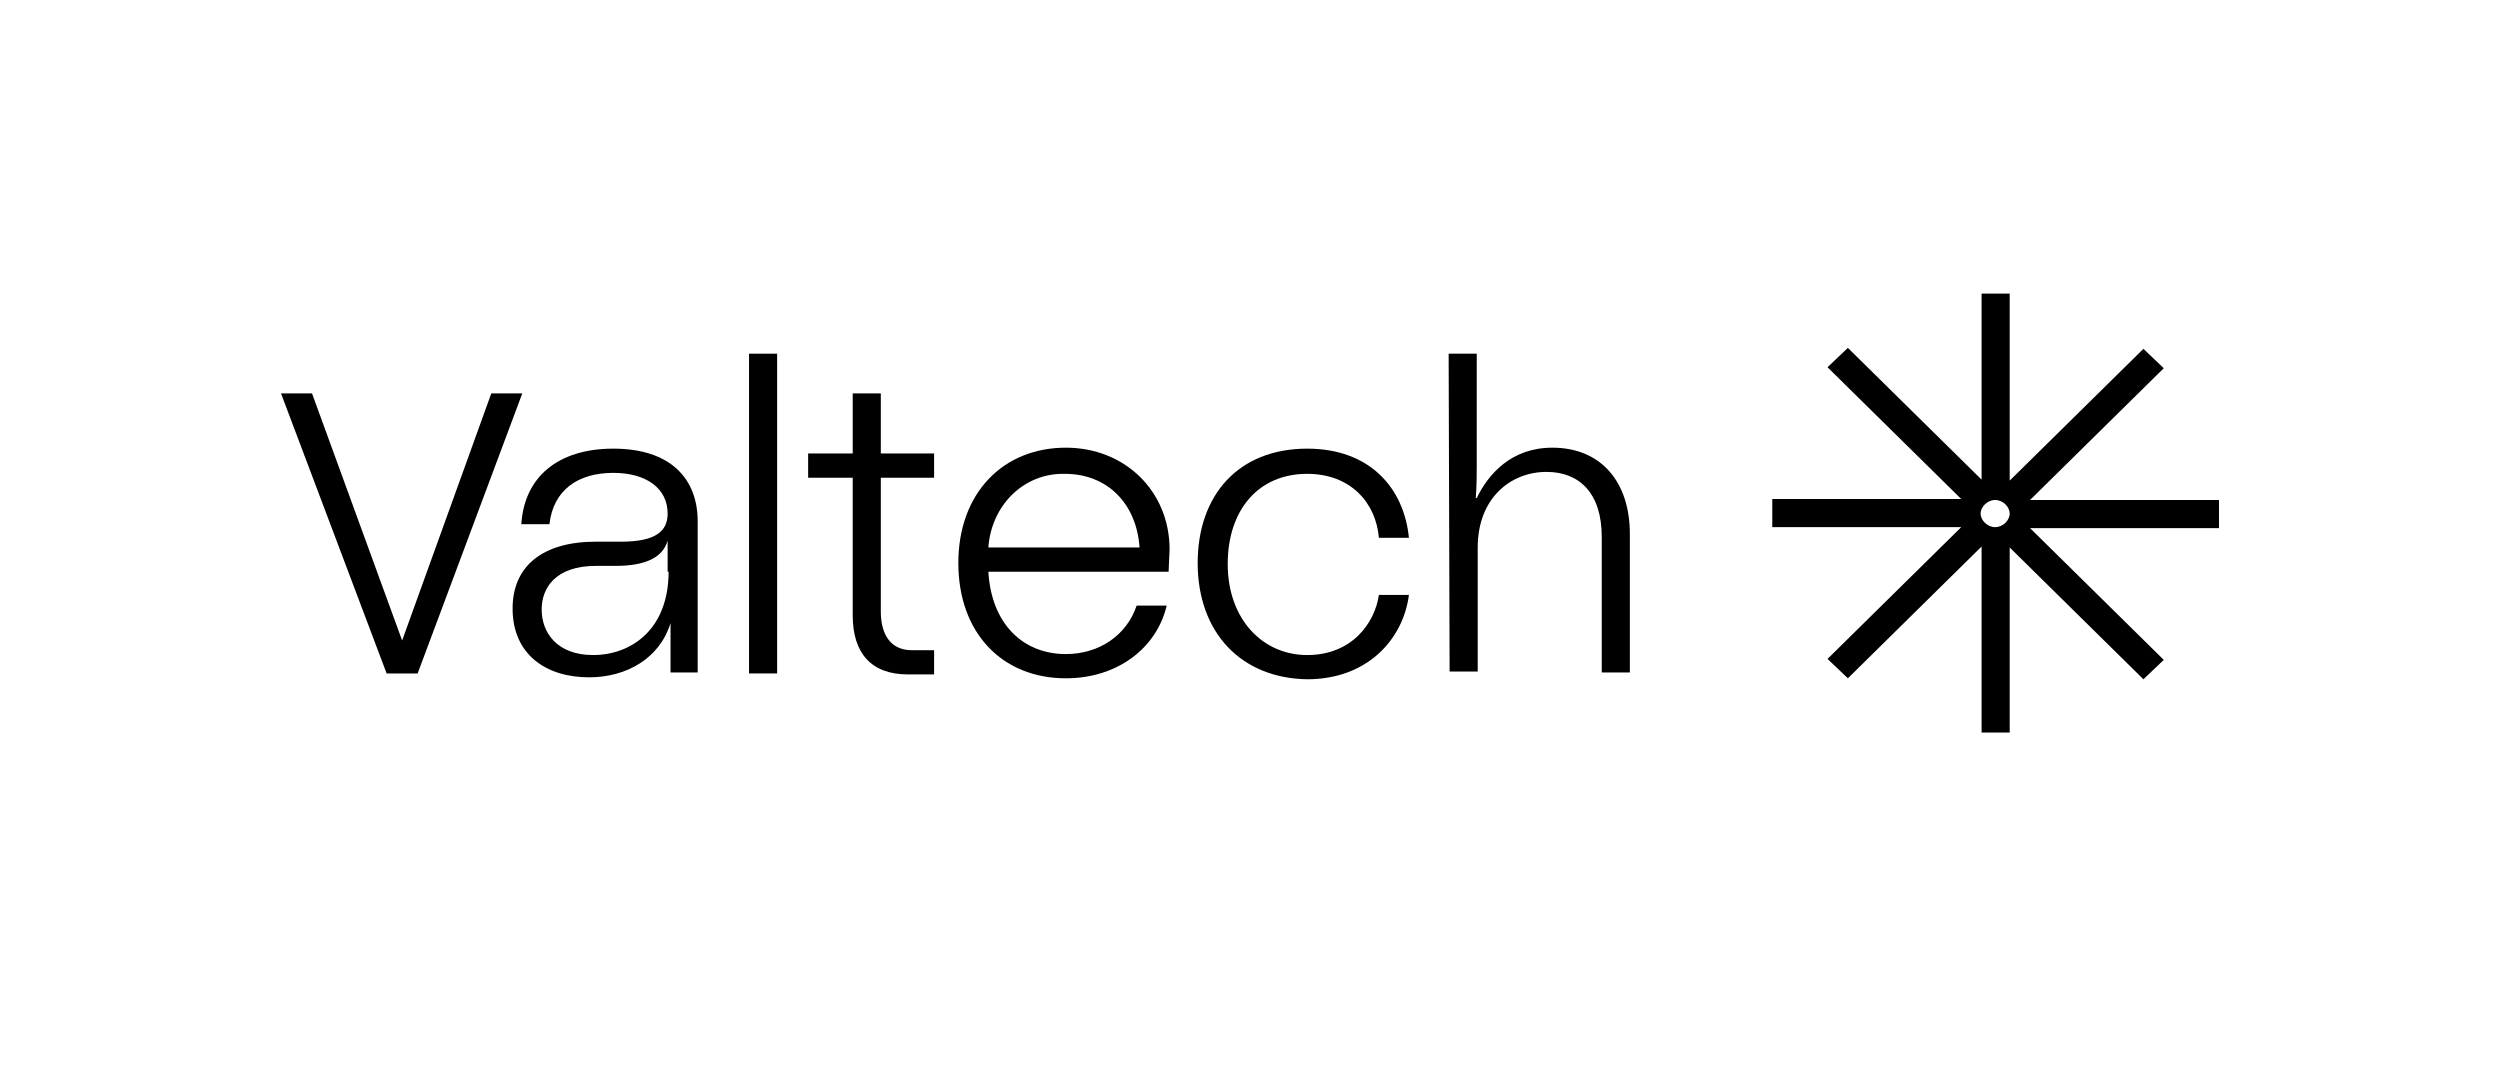 <?xml version="1.0" encoding="utf-8"?>
<!-- Generator: Adobe Illustrator 27.9.0, SVG Export Plug-In . SVG Version: 6.00 Build 0)  -->
<svg version="1.1" id="Calque_1" xmlns="http://www.w3.org/2000/svg" xmlns:xlink="http://www.w3.org/1999/xlink" x="0px" y="0px"
	 viewBox="0 0 258 110" enable-background="new 0 0 258 110" xml:space="preserve">
<g>
	<path d="M229,51.6h-19.5L223.3,38l-2.1-2l-13.8,13.6V30.3h-2.9v19.2l-13.8-13.6l-2.1,2l13.8,13.6h-19.5v2.9h19.5L188.6,68l2.1,2
		l13.8-13.6v19.2h2.9V56.5l13.8,13.6l2.1-2l-13.8-13.6H229V51.6z M205.9,54.4c-0.8,0-1.5-0.7-1.5-1.4s0.7-1.4,1.5-1.4
		c0.8,0,1.5,0.7,1.5,1.4S206.7,54.4,205.9,54.4z"/>
	<path d="M53.9,40.6L43.1,69.5h-3.2L29,40.6h3.2l9.3,25.5l9.2-25.5H53.9z"/>
	<path d="M63.3,46.3c-5.8,0-9.2,3-9.5,7.8h2.9c0.4-3.5,2.9-5.3,6.6-5.3c3.4,0,5.6,1.6,5.6,4.2c0,1.8-1.2,2.9-4.8,2.9h-2.6
		c-5.6,0-8.6,2.6-8.6,6.9c0,4.7,3.4,7.1,7.9,7.1c3.9,0,7.3-2,8.4-5.6v5.1H72v-0.1V53.8C72,49.4,69.2,46.3,63.3,46.3z M69,59
		c0,5.9-3.8,8.6-7.8,8.6c-3.7,0-5.3-2.3-5.3-4.7c0-2.2,1.4-4.5,5.6-4.5h2c3.2,0,4.9-0.9,5.4-2.6h0V59L69,59z"/>
	<path d="M77.3,36.5h2.9v33h-2.9V36.5z"/>
	<path d="M90.9,49.3v13.8c0,2.5,1.1,4,3.2,4h2.3v2.5h-2.7c-3.8,0-5.7-2.2-5.7-6.1V49.3h-4.6v-2.5H88v-6.2h2.9v6.2h5.5v2.5H90.9z"/>
	<path d="M120.6,59H102c0.3,5.3,3.5,8.5,8,8.5c3.5,0,6.3-2,7.3-5h3.1c-1,4.3-5,7.5-10.4,7.5c-6.6,0-11.1-4.7-11.1-11.9
		s4.6-11.9,11.1-11.9c6.1,0,10.7,4.5,10.7,10.5L120.6,59L120.6,59z M102,56.5h15.6c-0.3-4.5-3.3-7.6-7.7-7.6
		C105.6,48.8,102.3,52.2,102,56.5z"/>
	<path d="M123.6,58.1c0-7,4.2-11.8,11.3-11.8c6.5,0,10,4.1,10.5,9.2h-3.1c-0.3-3.6-2.9-6.6-7.4-6.6c-5.1,0-8.2,3.8-8.2,9.3
		c0,5.7,3.6,9.4,8.2,9.4c4.7,0,7-3.4,7.4-6.2h3.1c-0.6,4.6-4.3,8.7-10.5,8.7C128.1,70,123.6,65.3,123.6,58.1z"/>
	<path d="M149.5,36.5h2.9v11.6c0,1,0,1.8-0.1,3.3h0.1c1.2-2.5,3.6-5.2,7.8-5.2c5,0,8,3.5,8,8.9v14.3h-2.9v-14c0-4.5-2.3-6.7-5.7-6.7
		c-3.7,0-7.1,2.7-7.1,7.8v12.8h-2.9L149.5,36.5L149.5,36.5z"/>
</g>
</svg>
